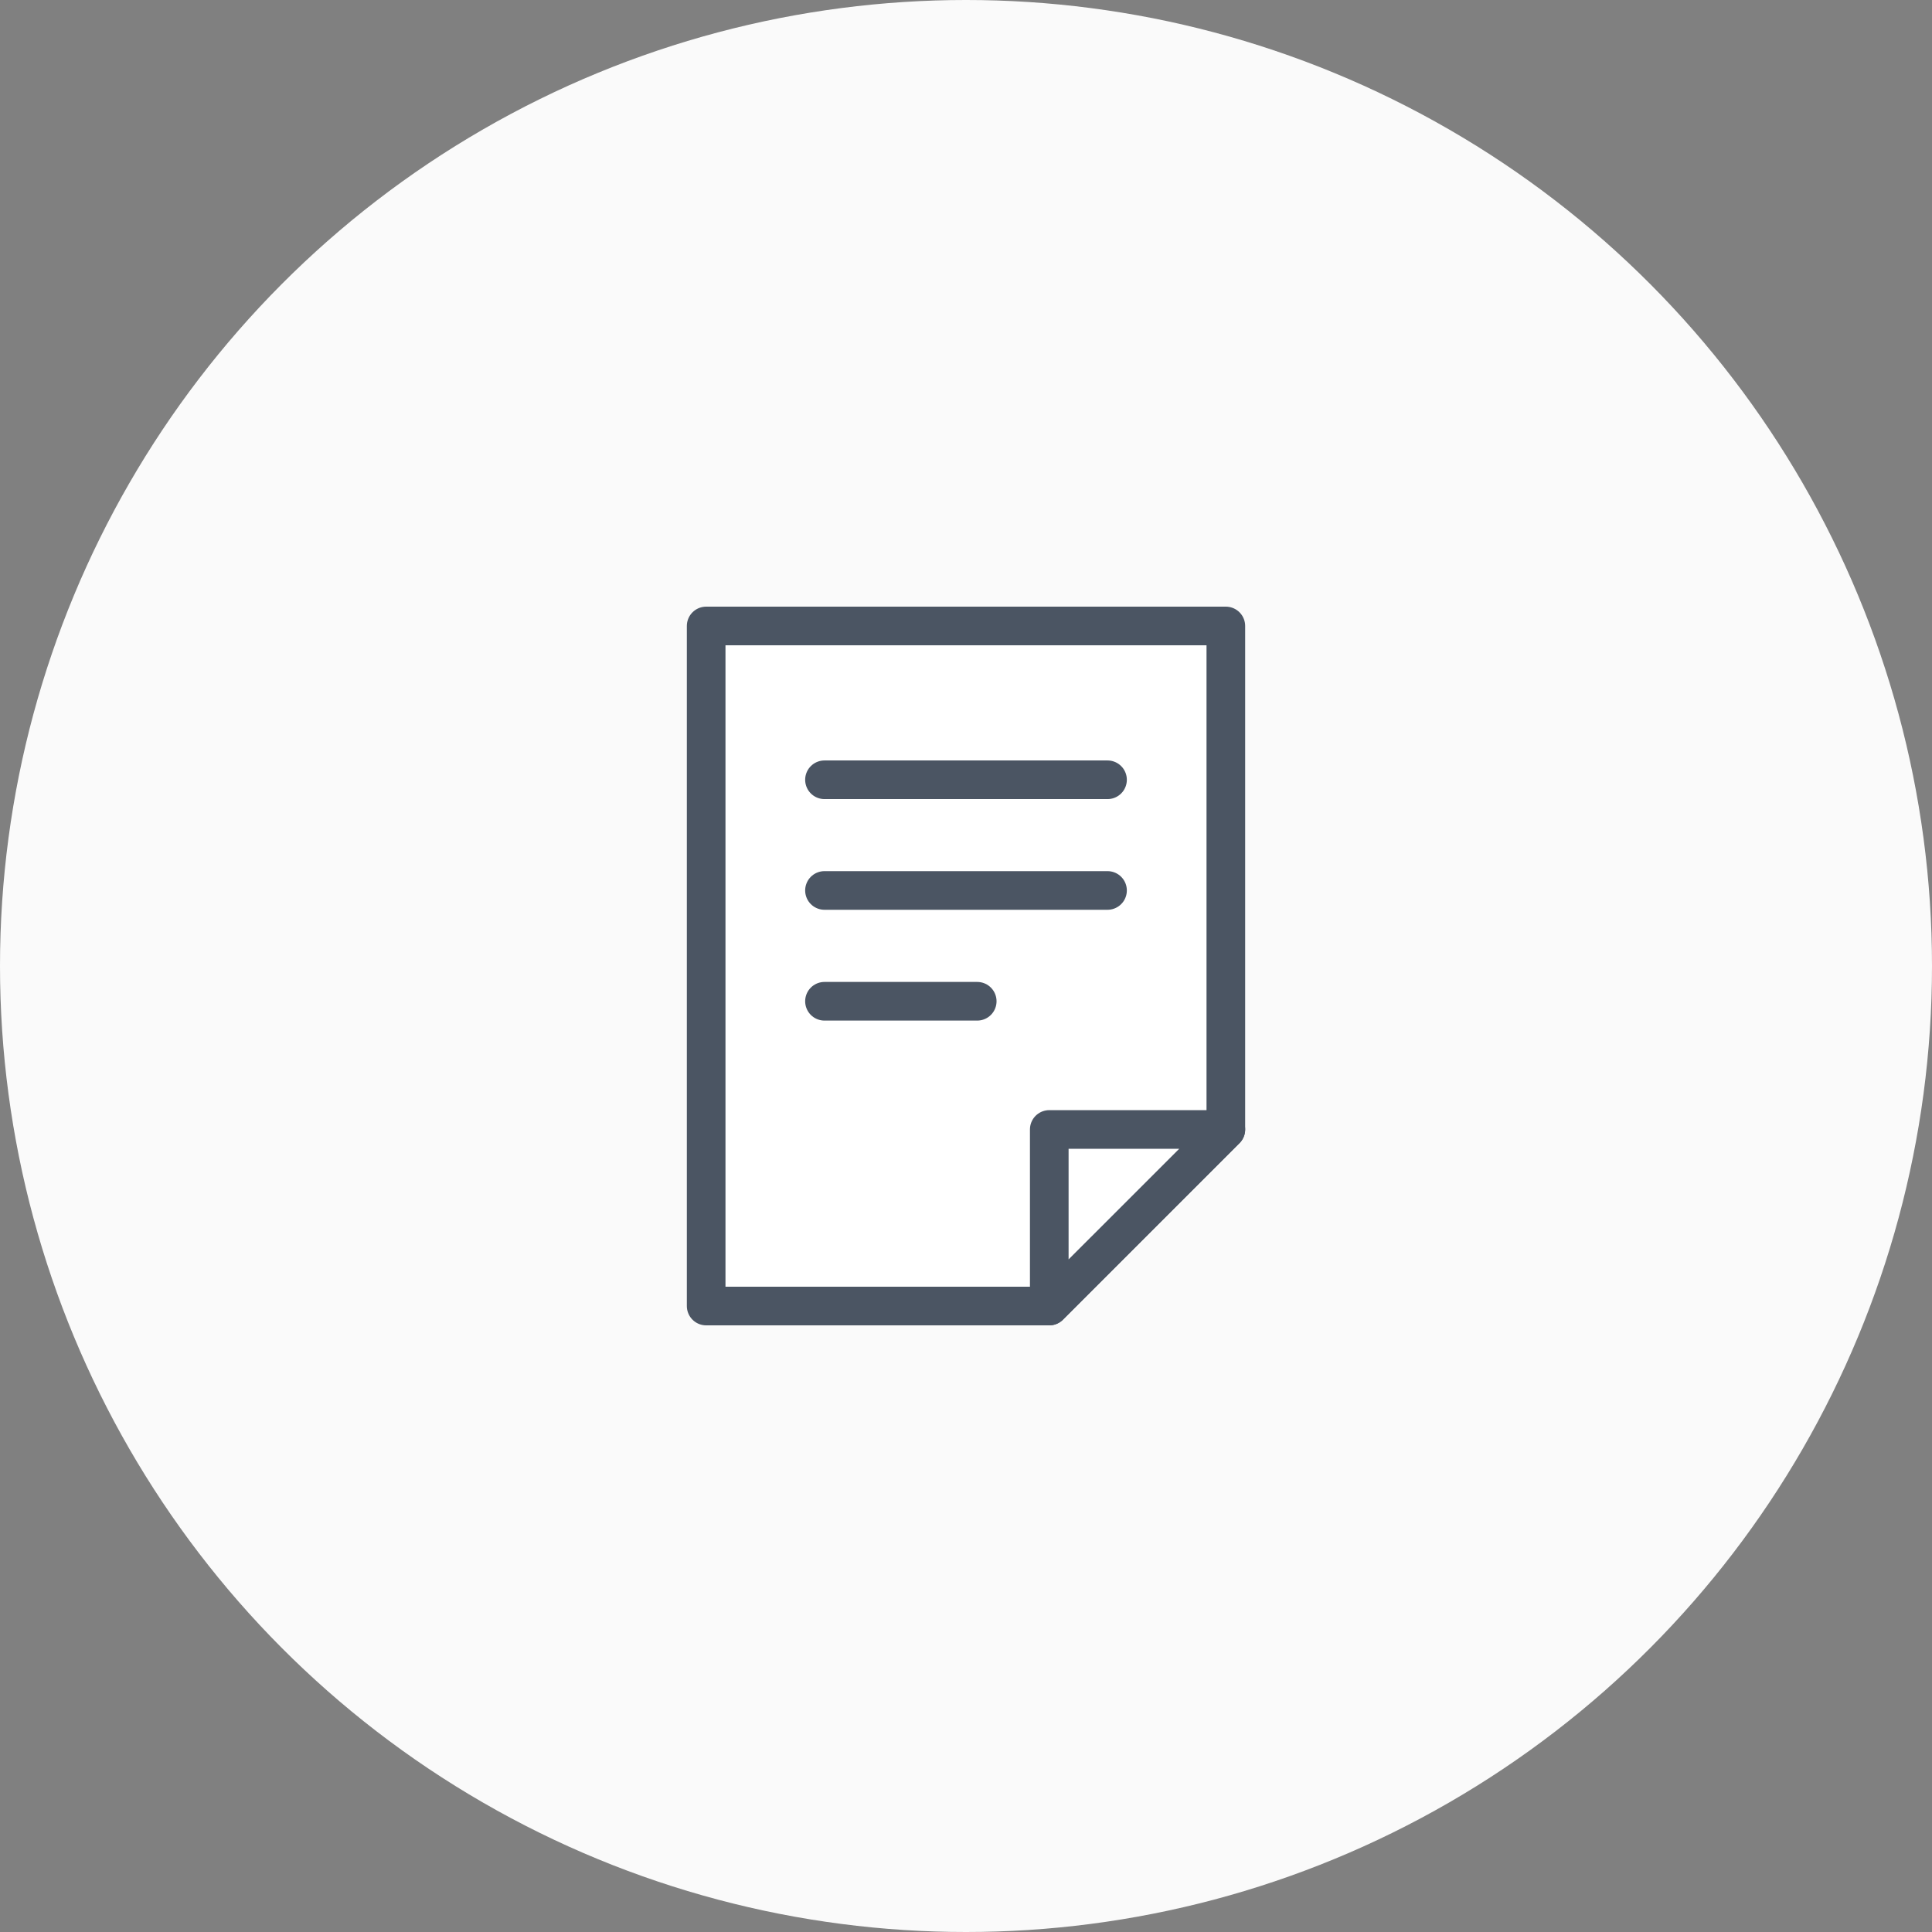 <svg width="100" height="100" viewBox="0 0 100 100" fill="none" xmlns="http://www.w3.org/2000/svg">
<rect x="0" y="0" width="100" height="100" fill="#808080" stroke="none"/>
<circle cx="50" cy="50" r="50" fill="#FAFAFA"/>
<path d="M63.449 32.4H36.551V67.6H54.31L63.449 58.461V32.4Z" fill="white" stroke="#4B5563" stroke-width="2" stroke-linecap="round" stroke-linejoin="round"/>
<path d="M63.45 58.461L54.31 67.6V58.461H63.45Z" fill="white" stroke="#4B5563" stroke-width="2" stroke-linecap="round" stroke-linejoin="round"/>
<path d="M42.675 40.361H57.325" stroke="#4B5563" stroke-width="2" stroke-linecap="round" stroke-linejoin="round"/>
<path d="M42.675 46.09H57.325" stroke="#4B5563" stroke-width="2" stroke-linecap="round" stroke-linejoin="round"/>
<path d="M42.675 51.825H50.581" stroke="#4B5563" stroke-width="2" stroke-linecap="round" stroke-linejoin="round"/>
</svg>

